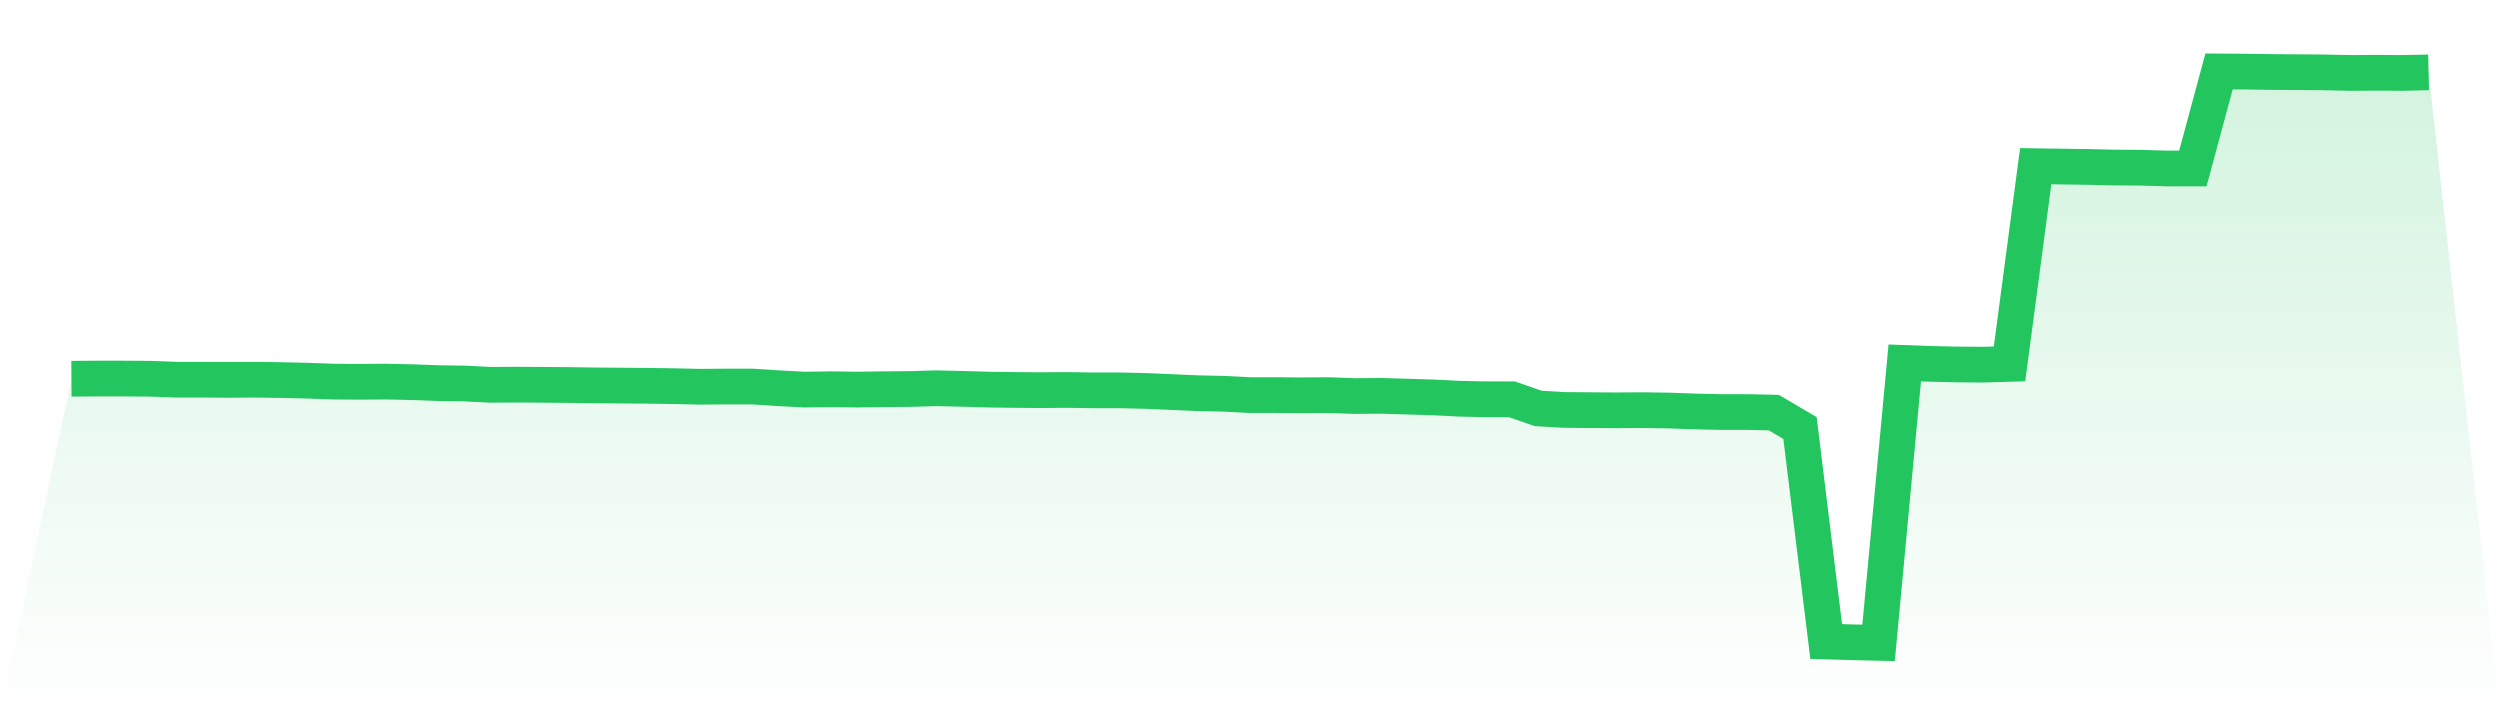 <svg viewBox="0 0 140 40" xmlns="http://www.w3.org/2000/svg">
<defs>
<linearGradient id="gradient" x1="0" x2="0" y1="0" y2="1">
<stop offset="0%" stop-color="#22c55e" stop-opacity="0.2"/>
<stop offset="100%" stop-color="#22c55e" stop-opacity="0"/>
</linearGradient>
</defs>
<path d="M4,21.209 L4,21.209 L5.467,21.199 L6.933,21.199 L8.4,21.209 L9.867,21.263 L11.333,21.263 L12.8,21.273 L14.267,21.263 L15.733,21.284 L17.2,21.316 L18.667,21.369 L20.133,21.38 L21.6,21.369 L23.067,21.401 L24.533,21.455 L26,21.476 L27.467,21.55 L28.933,21.54 L30.4,21.55 L31.867,21.561 L33.333,21.582 L34.8,21.593 L36.267,21.604 L37.733,21.625 L39.2,21.657 L40.667,21.646 L42.133,21.646 L43.6,21.742 L45.067,21.817 L46.533,21.796 L48,21.817 L49.467,21.796 L50.933,21.785 L52.4,21.742 L53.867,21.774 L55.333,21.817 L56.8,21.838 L58.267,21.849 L59.733,21.838 L61.2,21.859 L62.667,21.859 L64.133,21.891 L65.6,21.955 L67.067,22.019 L68.533,22.051 L70,22.126 L71.467,22.126 L72.933,22.137 L74.4,22.126 L75.867,22.179 L77.333,22.168 L78.8,22.211 L80.267,22.254 L81.733,22.328 L83.2,22.36 L84.667,22.36 L86.133,22.872 L87.6,22.957 L89.067,22.968 L90.533,22.978 L92,22.968 L93.467,22.989 L94.933,23.042 L96.4,23.074 L97.867,23.074 L99.333,23.106 L100.8,23.969 L102.267,35.925 L103.733,35.968 L105.2,36 L106.667,20.325 L108.133,20.378 L109.6,20.41 L111.067,20.421 L112.533,20.378 L114,9.307 L115.467,9.328 L116.933,9.349 L118.4,9.381 L119.867,9.392 L121.333,9.435 L122.8,9.435 L124.267,4 L125.733,4.011 L127.2,4.032 L128.667,4.043 L130.133,4.053 L131.6,4.085 L133.067,4.075 L134.533,4.085 L136,4.053 L140,40 L0,40 z" fill="url(#gradient)"/>
<path d="M4,21.209 L4,21.209 L5.467,21.199 L6.933,21.199 L8.4,21.209 L9.867,21.263 L11.333,21.263 L12.8,21.273 L14.267,21.263 L15.733,21.284 L17.2,21.316 L18.667,21.369 L20.133,21.38 L21.6,21.369 L23.067,21.401 L24.533,21.455 L26,21.476 L27.467,21.55 L28.933,21.54 L30.4,21.55 L31.867,21.561 L33.333,21.582 L34.8,21.593 L36.267,21.604 L37.733,21.625 L39.2,21.657 L40.667,21.646 L42.133,21.646 L43.6,21.742 L45.067,21.817 L46.533,21.796 L48,21.817 L49.467,21.796 L50.933,21.785 L52.4,21.742 L53.867,21.774 L55.333,21.817 L56.8,21.838 L58.267,21.849 L59.733,21.838 L61.2,21.859 L62.667,21.859 L64.133,21.891 L65.6,21.955 L67.067,22.019 L68.533,22.051 L70,22.126 L71.467,22.126 L72.933,22.137 L74.4,22.126 L75.867,22.179 L77.333,22.168 L78.8,22.211 L80.267,22.254 L81.733,22.328 L83.2,22.36 L84.667,22.36 L86.133,22.872 L87.6,22.957 L89.067,22.968 L90.533,22.978 L92,22.968 L93.467,22.989 L94.933,23.042 L96.4,23.074 L97.867,23.074 L99.333,23.106 L100.8,23.969 L102.267,35.925 L103.733,35.968 L105.2,36 L106.667,20.325 L108.133,20.378 L109.6,20.41 L111.067,20.421 L112.533,20.378 L114,9.307 L115.467,9.328 L116.933,9.349 L118.4,9.381 L119.867,9.392 L121.333,9.435 L122.8,9.435 L124.267,4 L125.733,4.011 L127.2,4.032 L128.667,4.043 L130.133,4.053 L131.6,4.085 L133.067,4.075 L134.533,4.085 L136,4.053" fill="none" stroke="#22c55e" stroke-width="2"/>
</svg>